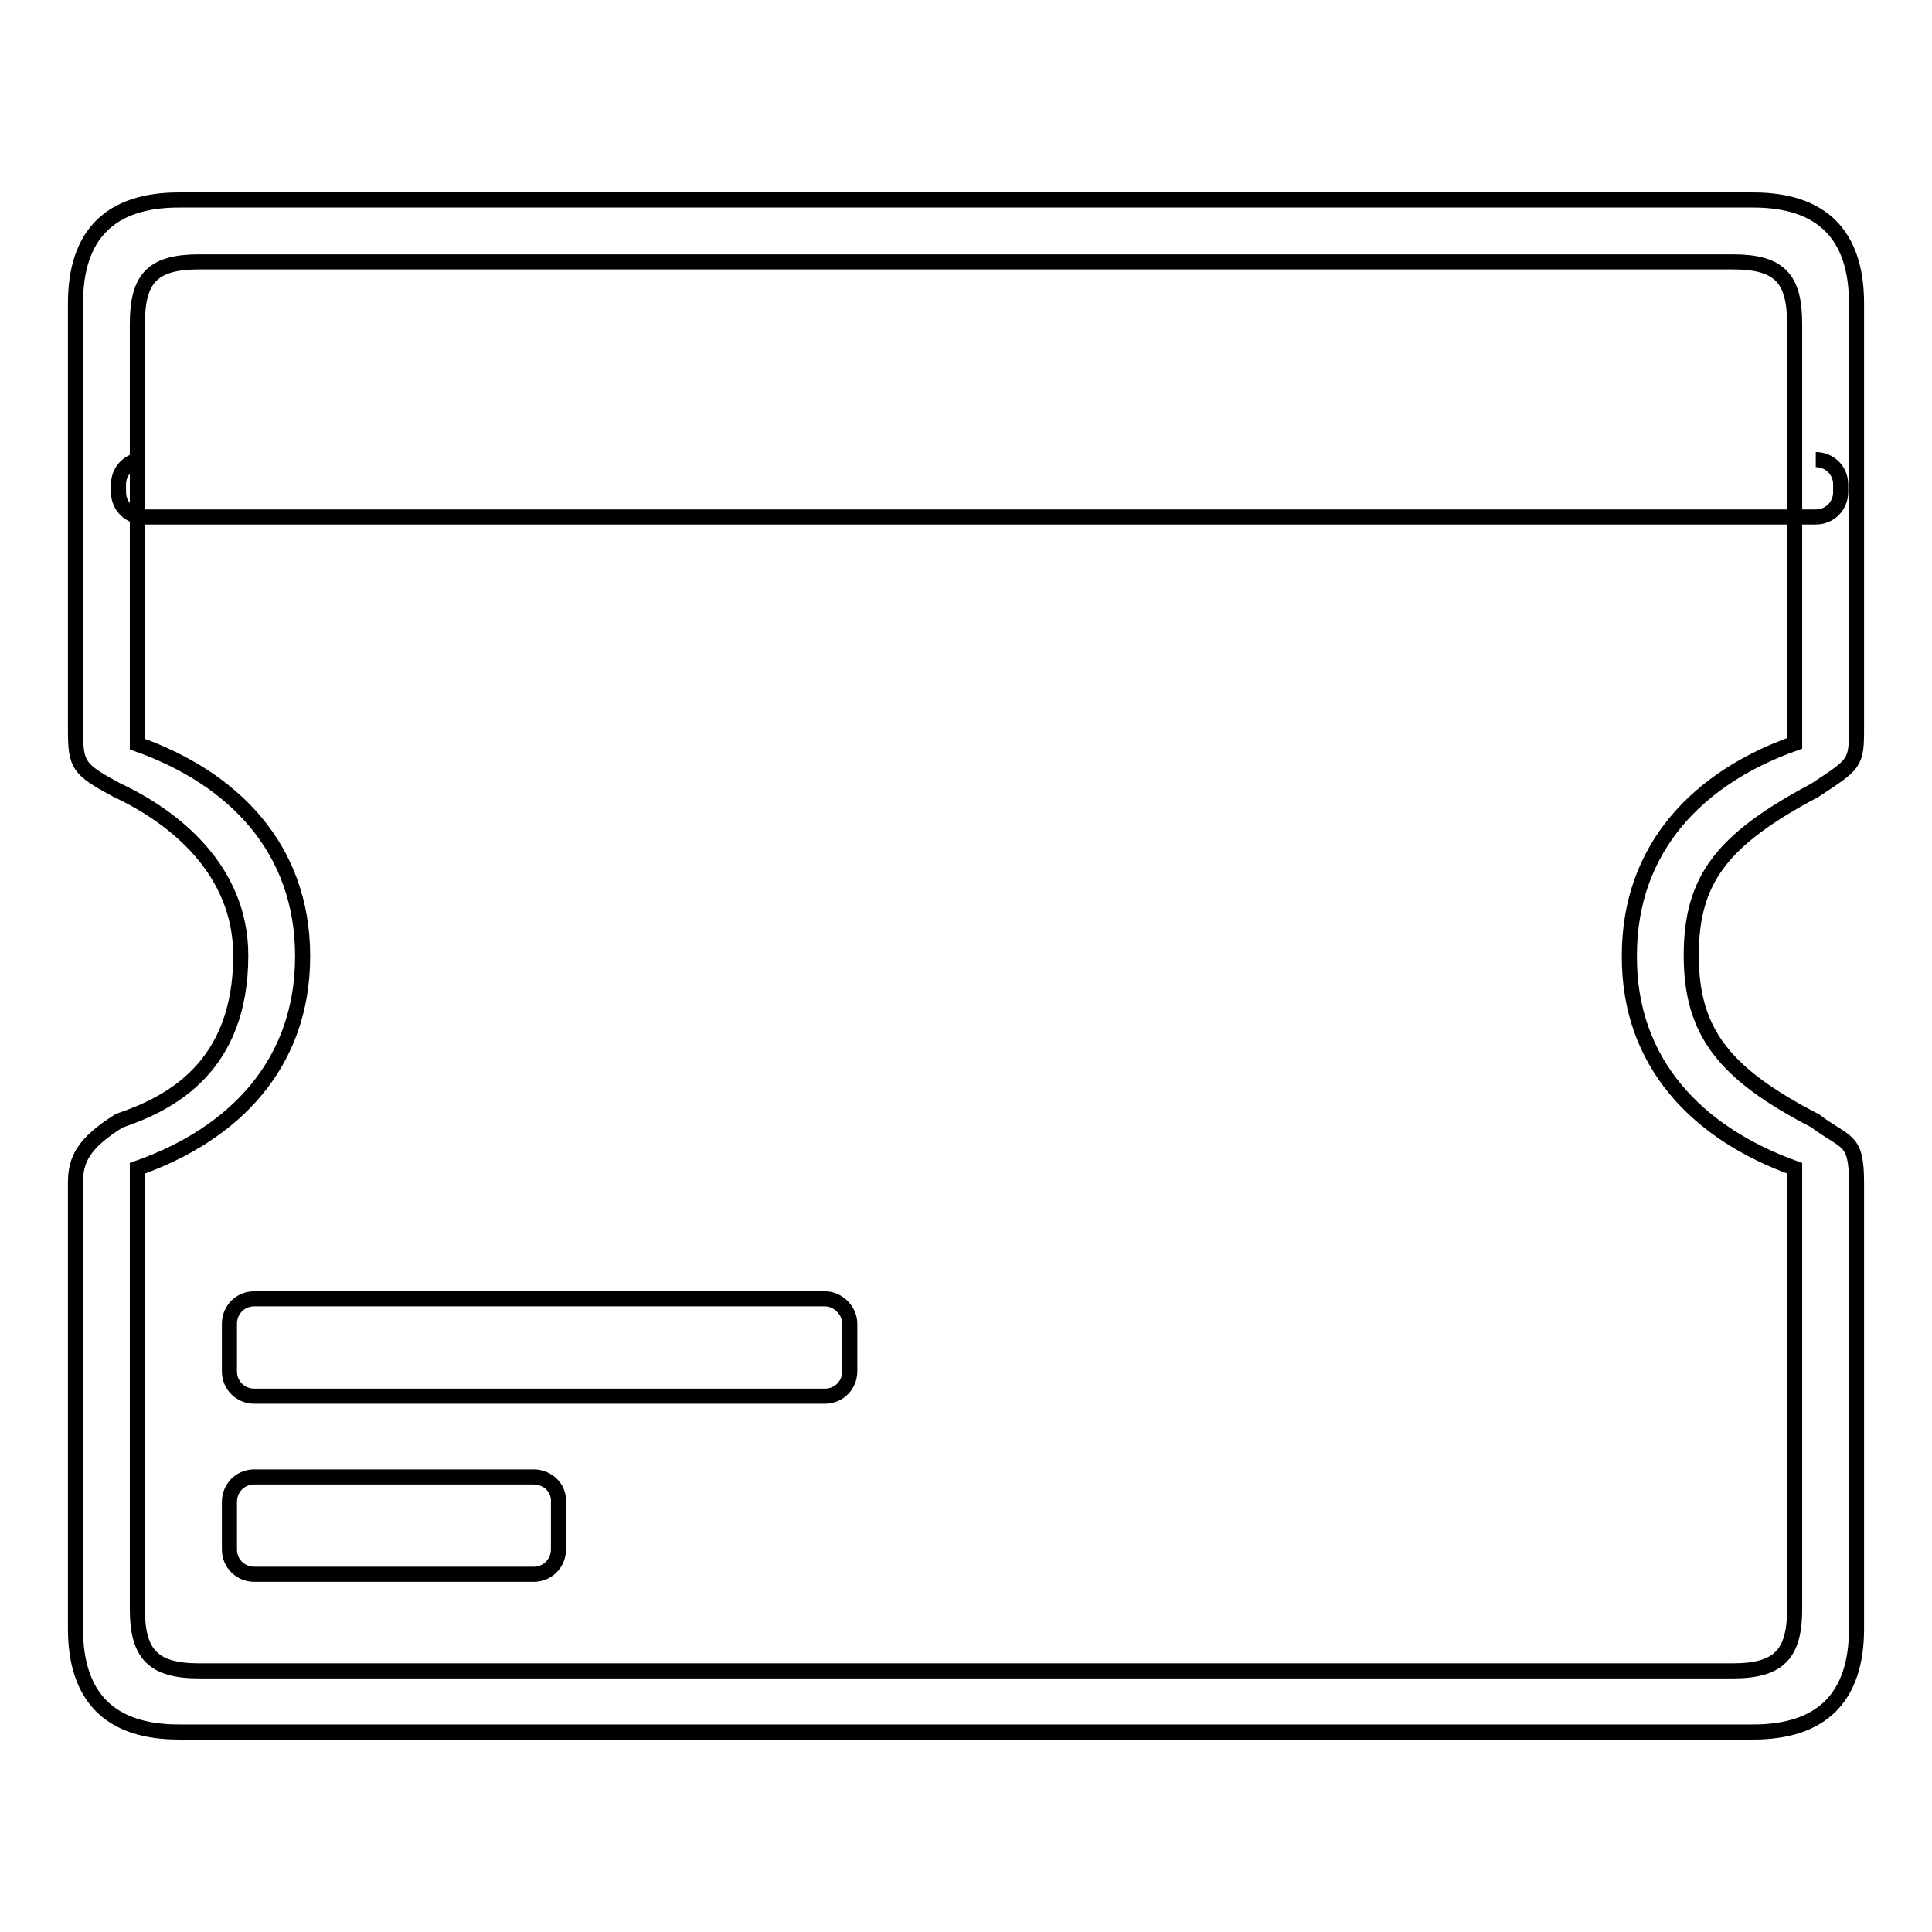 <?xml version="1.0" encoding="utf-8"?>
<!-- Svg Vector Icons : http://www.onlinewebfonts.com/icon -->
<!DOCTYPE svg PUBLIC "-//W3C//DTD SVG 1.1//EN" "http://www.w3.org/Graphics/SVG/1.1/DTD/svg11.dtd">
<svg version="1.1" xmlns="http://www.w3.org/2000/svg" xmlns:xlink="http://www.w3.org/1999/xlink" x="0px" y="0px" viewBox="0 0 256 256" enable-background="new 0 0 256 256" xml:space="preserve">
<g><g><path stroke-width="2" fill-opacity="0" stroke="#000000"  d="M240.5,104.7c5.3-3.5,5.5-3.5,5.5-8.2V40.2c0-9.1-4.6-13.7-13.7-13.7H23.7c-9.1,0-13.7,4.6-13.7,13.7v56.3c0,4.9,0.3,5.4,5.5,8.2c7.5,3.5,16.4,10.5,16.4,21.9c0,14.8-9.3,19.6-16.1,21.9c-4.8,3-5.8,5.2-5.8,8.2v59.1c0,9.1,4.6,13.7,13.7,13.7h208.6c9.1,0,13.7-4.6,13.7-13.7v-59.1c0-6-1.4-5.1-5.5-8.2c-12-6.2-16.4-11.7-16.4-21.9S228.3,111.2,240.5,104.7L240.5,104.7z M237.8,154.8v58.4c0,6-2.1,8.2-8.2,8.2H26.4c-6.1,0-8.2-2.2-8.2-8.2v-58.4c12.8-4.5,21.9-13.8,21.9-28.1c0-14.3-9.2-23.6-21.9-28.1V42.9c0-6.1,2.1-8.2,8.2-8.2h203.2c6.1,0,8.2,2.1,8.2,8.2v55.6c-12.7,4.5-21.9,13.8-21.9,28.1C215.8,140.9,225,150.2,237.8,154.8L237.8,154.8z M70.7,195.7h-37c-1.9,0-3.3,1.5-3.3,3.3v6.3c0,1.9,1.5,3.3,3.3,3.3h37c1.9,0,3.3-1.5,3.3-3.3V199C74.1,197.2,72.6,195.7,70.7,195.7L70.7,195.7z M109.3,172.1H33.7c-1.9,0-3.3,1.5-3.3,3.3v6.3c0,1.9,1.5,3.3,3.3,3.3h75.6c1.9,0,3.3-1.5,3.3-3.3v-6.3C112.6,173.7,111.1,172.1,109.3,172.1L109.3,172.1z M19,60.9c-1.9,0-3.3,1.5-3.3,3.3v1c0,1.9,1.5,3.3,3.3,3.3h221.6c1.9,0,3.3-1.5,3.3-3.3v-1c0-1.9-1.5-3.3-3.3-3.3l0,0"/></g></g>
</svg>